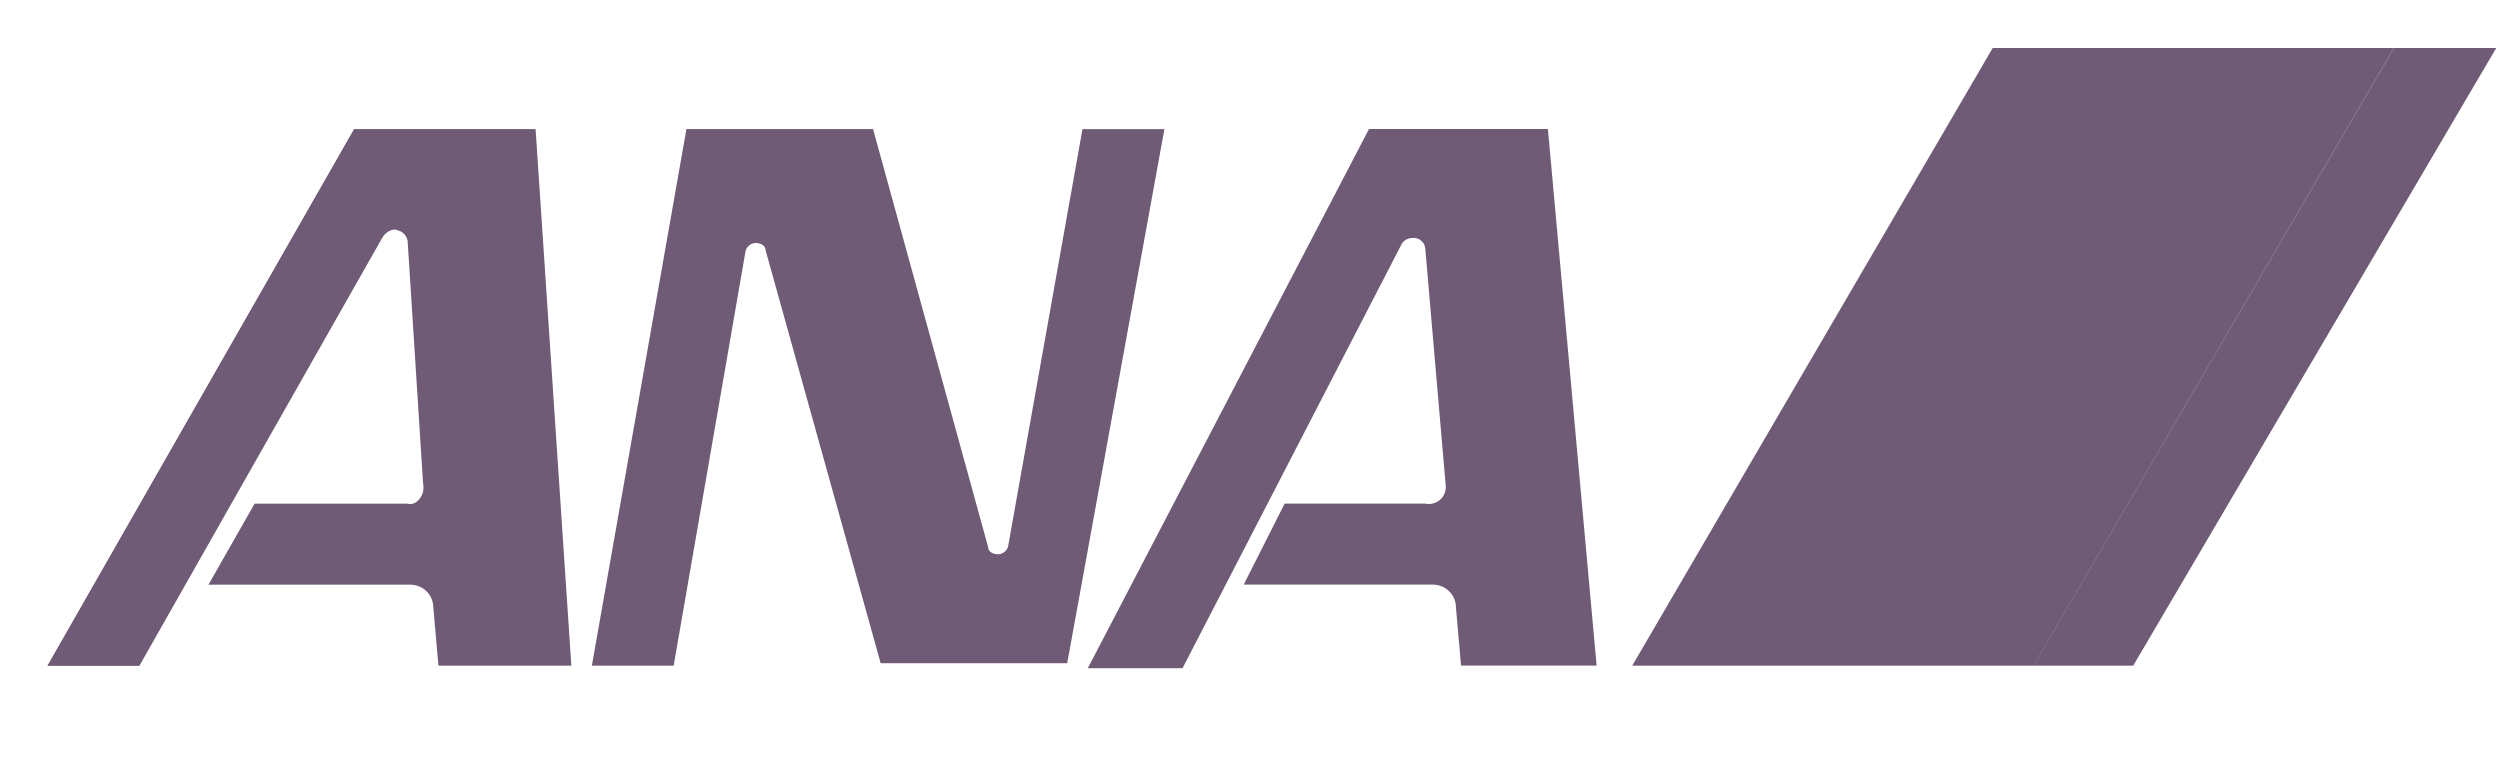 <svg width="354" height="109" viewBox="0 0 354 109" fill="none" xmlns="http://www.w3.org/2000/svg">
<g clip-path="url(#clip0_19070_12421)">
<path d="M338.987 6.8L287.949 94.255H302.065L353.467 6.8H338.987Z" fill="#34163E" fill-opacity="0.7"/>
<path d="M287.956 94.255L338.974 6.8H282.167L231.125 94.255H287.956Z" fill="#34163E" fill-opacity="0.7"/>
<path d="M105.521 35.836C105.547 35.464 105.707 35.113 105.974 34.85C106.24 34.586 106.594 34.427 106.97 34.402C107.694 34.402 108.418 34.763 108.418 35.475L124.702 93.907H151.119L164.88 18.287H153.277L142.803 77.056C142.778 77.429 142.618 77.78 142.352 78.043C142.085 78.307 141.731 78.466 141.354 78.49C140.63 78.49 139.906 78.134 139.906 77.417L123.623 18.273H97.2L83.809 94.258H95.392L105.521 35.836Z" fill="#34163E" fill-opacity="0.7"/>
<path d="M59.909 68.456L57.737 34.403C57.74 33.986 57.598 33.579 57.336 33.253C57.073 32.926 56.705 32.698 56.293 32.608C55.564 32.232 54.49 32.969 54.115 33.696L19.731 94.284H6.699L50.134 18.274H75.838L80.903 94.26H62.082L61.358 86.02C61.358 85.163 61.014 84.342 60.403 83.736C59.791 83.13 58.961 82.79 58.096 82.79H29.52L36.048 71.32H57.751C58.825 71.681 60.274 70.252 59.909 68.456Z" fill="#34163E" fill-opacity="0.7"/>
<path d="M204.719 68.82L201.812 35.118C201.756 34.694 201.536 34.308 201.197 34.041C200.859 33.776 200.429 33.651 199.999 33.694C199.719 33.699 199.444 33.767 199.193 33.891C198.942 34.015 198.723 34.192 198.55 34.411L167.447 94.619H154.031L193.85 18.267H219.184L226.082 94.253H206.887L206.162 86.013C206.162 85.156 205.819 84.335 205.207 83.729C204.595 83.123 203.766 82.783 202.901 82.783H176.109L181.903 71.313H201.812C202.176 71.39 202.554 71.383 202.915 71.291C203.276 71.199 203.611 71.025 203.892 70.784C204.174 70.542 204.395 70.239 204.539 69.898C204.682 69.558 204.744 69.189 204.719 68.82Z" fill="#34163E" fill-opacity="0.7"/>
</g>
<defs>
<clipPath id="clip0_19070_12421">
<rect width="353.273" height="107.945" fill="white" transform="translate(0.363 0.528)"/>
</clipPath>
</defs>
</svg>
